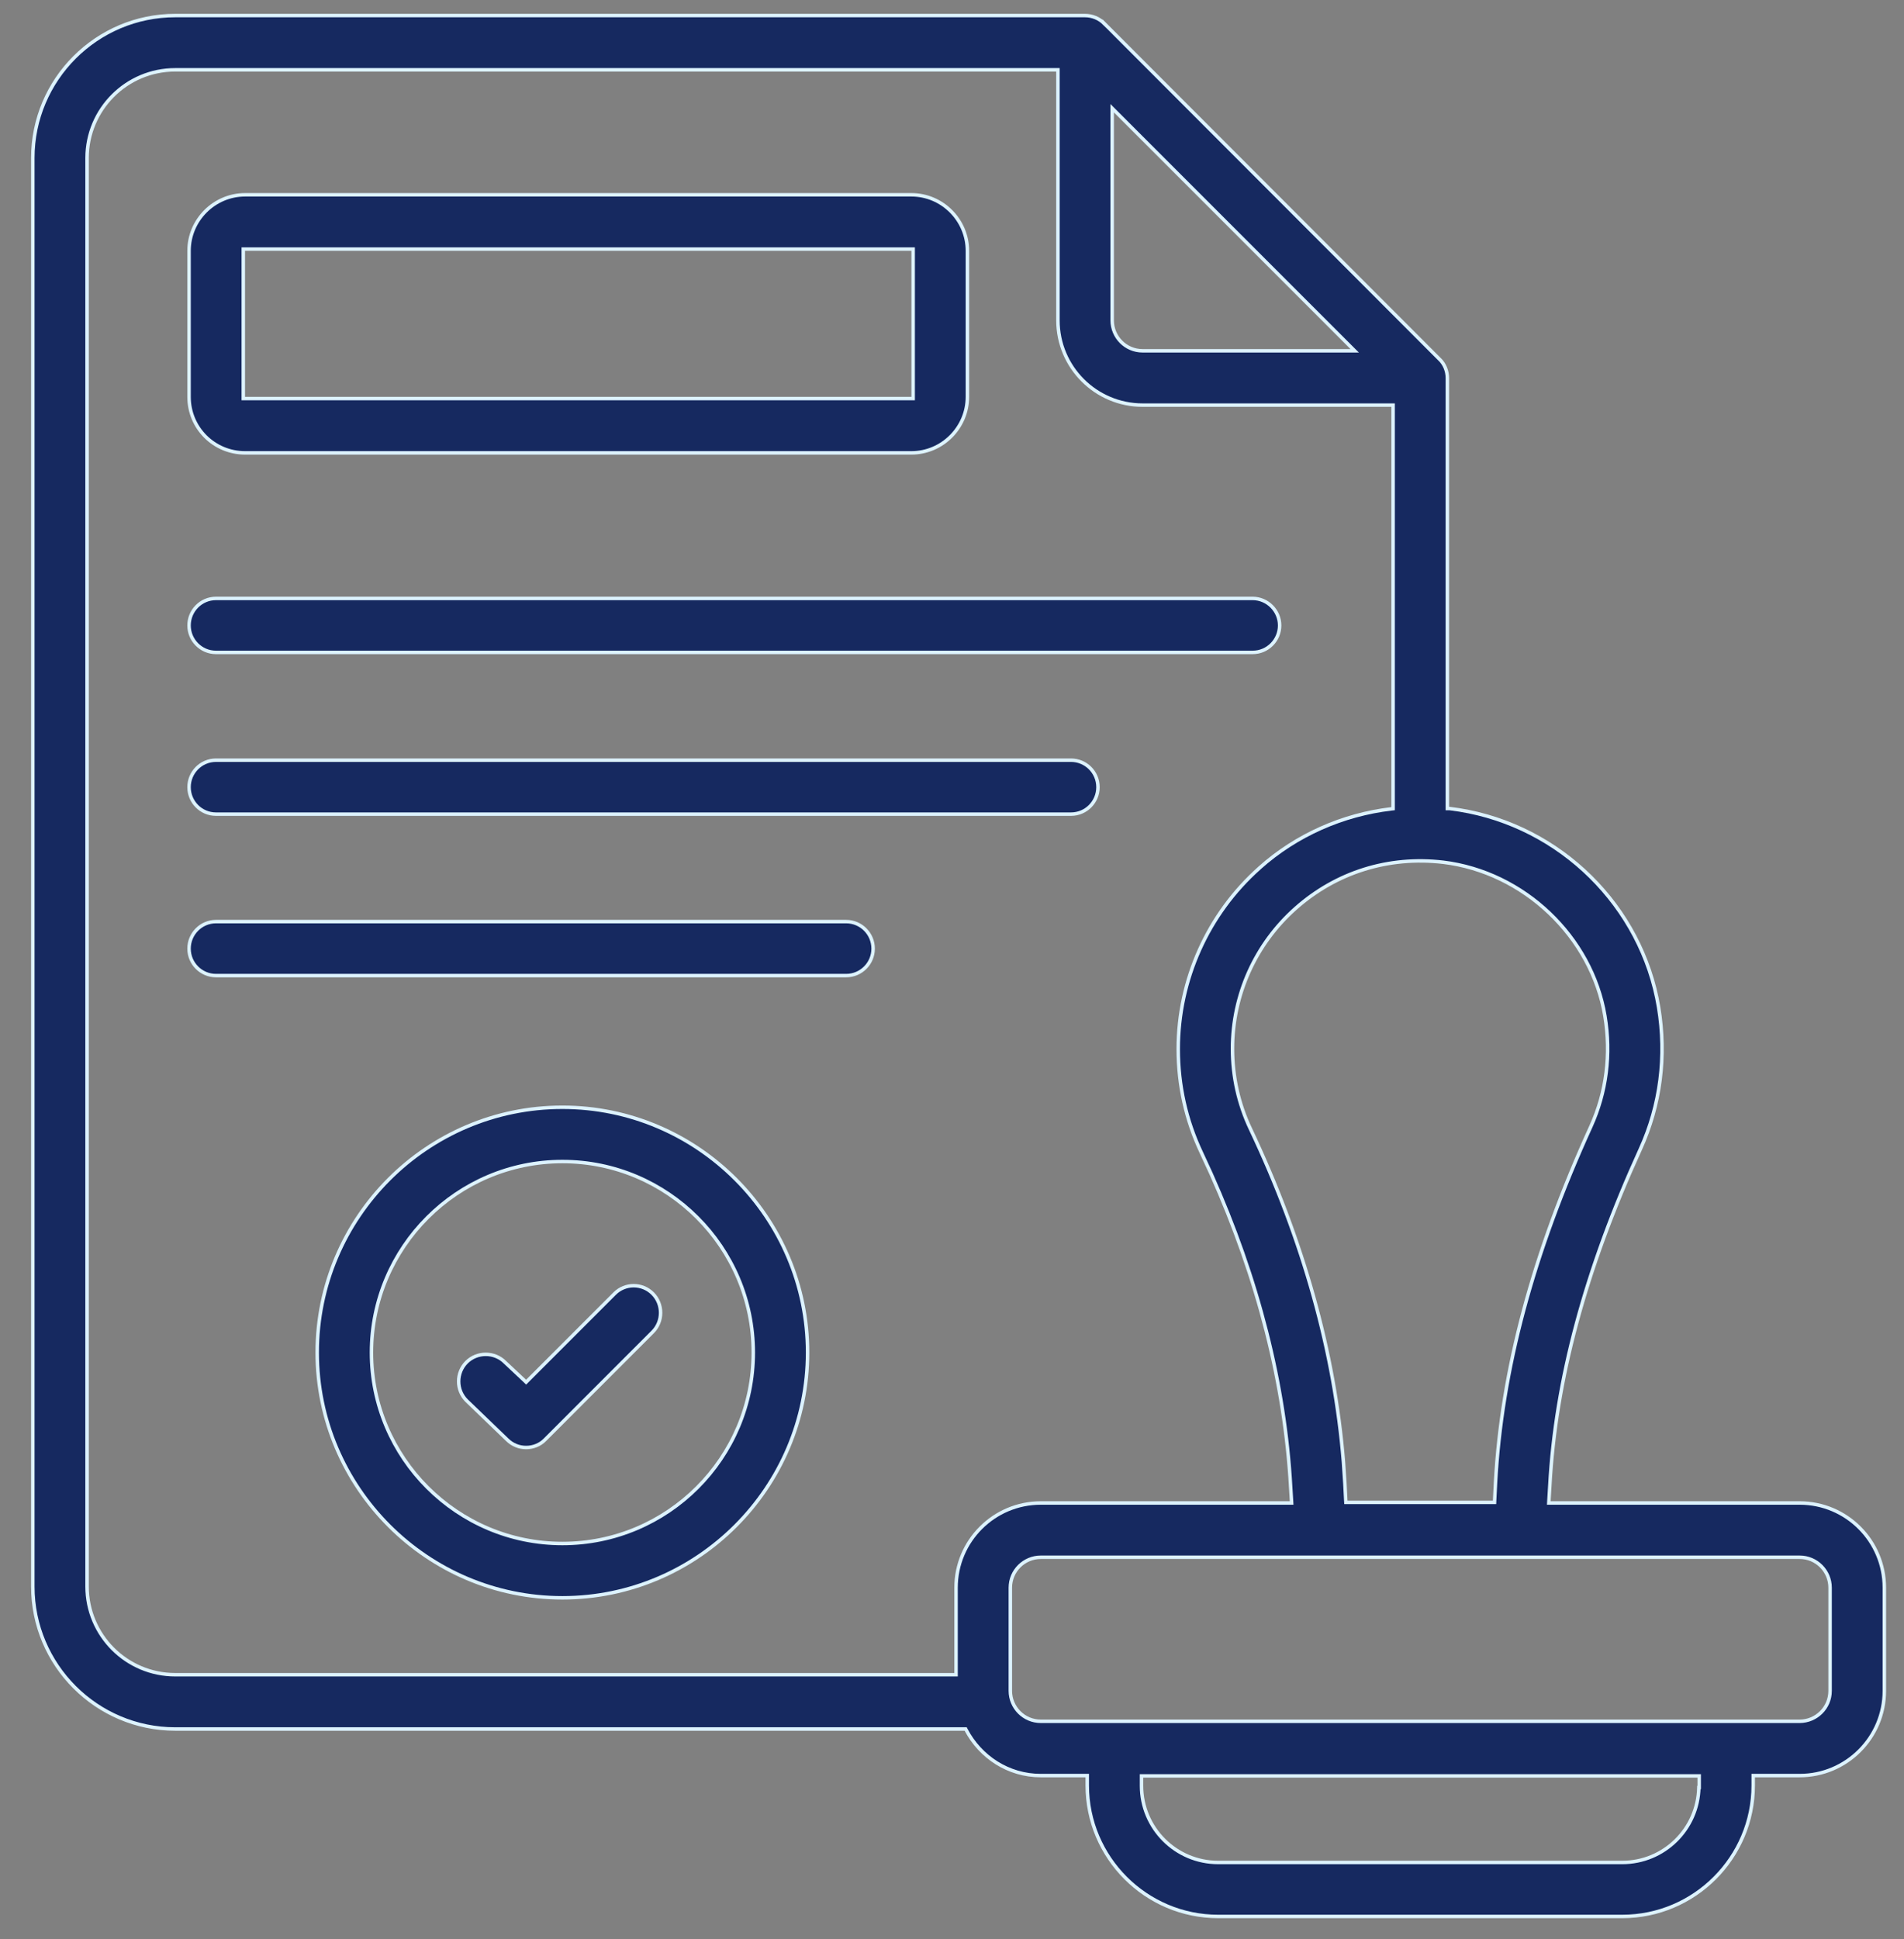 <svg width="55" height="56" viewBox="0 0 55 56" fill="none" xmlns="http://www.w3.org/2000/svg">
<rect x="0" y="0" width="55" height="56" fill="#808080" stroke="none"/>
<path d="M5.062 0.449H31.339C31.553 0.449 31.75 0.531 31.898 0.679V0.678L41.578 10.369L41.58 10.37C41.727 10.508 41.809 10.713 41.809 10.918V23.347H41.87L42.155 23.387C45.075 23.859 47.425 26.164 47.911 29.085C48.145 30.499 47.964 31.911 47.383 33.185C45.792 36.672 44.934 39.856 44.768 42.911L44.742 43.347L44.739 43.4H51.986C53.337 43.4 54.432 44.495 54.432 45.847V48.824C54.432 50.175 53.337 51.271 51.986 51.271H50.644V51.556C50.644 53.641 48.946 55.339 46.861 55.339H35.189C33.104 55.339 31.407 53.641 31.407 51.556V51.271H30.065C29.124 51.271 28.32 50.732 27.909 49.953L27.895 49.926H5.062C2.794 49.926 0.948 48.08 0.948 45.812V4.563C0.948 2.295 2.794 0.449 5.062 0.449ZM32.974 51.565C32.974 52.788 33.965 53.78 35.189 53.78H46.861C48.068 53.78 49.047 52.816 49.074 51.615H49.084V51.28H32.974V51.565ZM30.065 44.967C29.584 44.967 29.185 45.356 29.185 45.847V48.824C29.185 49.305 29.574 49.704 30.065 49.704H51.986C52.467 49.703 52.865 49.314 52.865 48.824V45.847C52.865 45.366 52.476 44.967 51.986 44.967H30.065ZM5.062 2.016C3.655 2.016 2.515 3.156 2.515 4.563V45.812C2.515 47.219 3.655 48.359 5.062 48.359H27.617V45.847C27.617 44.495 28.713 43.4 30.065 43.4H37.311L37.308 43.347L37.282 42.928C37.117 39.975 36.346 36.938 34.983 33.89L34.702 33.281C34.26 32.345 34.035 31.339 34.035 30.291C34.035 28.297 34.892 26.39 36.383 25.064V25.063C37.449 24.11 38.793 23.521 40.198 23.356L40.242 23.351V11.698H33.006C31.655 11.697 30.56 10.603 30.56 9.251V2.016H5.062ZM41.69 24.898C40.105 24.713 38.598 25.189 37.426 26.228C36.263 27.259 35.602 28.731 35.602 30.282C35.602 31.092 35.778 31.877 36.121 32.599C37.65 35.827 38.55 39.054 38.807 42.209L38.849 42.838L38.875 43.335L38.878 43.383H43.172L43.174 43.335L43.2 42.821C43.375 39.563 44.281 36.2 45.955 32.529C46.405 31.542 46.545 30.44 46.361 29.339C45.982 27.047 44.016 25.18 41.69 24.898ZM32.127 9.251C32.127 9.732 32.516 10.13 33.006 10.13H39.133L32.127 3.125V9.251Z" fill="#162960" stroke="#DDF3FF" stroke-width="0.1"/>
<path d="M7.078 5.625H26.328C27.217 5.625 27.945 6.354 27.945 7.243V11.46C27.945 12.348 27.217 13.077 26.328 13.077H7.078C6.181 13.076 5.461 12.357 5.461 11.46V7.243C5.461 6.354 6.189 5.626 7.078 5.625ZM7.028 11.509H26.378V7.193H7.028V11.509Z" fill="#162960" stroke="#DDF3FF" stroke-width="0.1"/>
<path d="M6.24 17.28H36.184C36.611 17.28 36.964 17.633 36.964 18.06C36.964 18.486 36.619 18.839 36.184 18.839H6.24C5.806 18.839 5.461 18.486 5.461 18.06C5.461 17.633 5.806 17.28 6.24 17.28Z" fill="#162960" stroke="#DDF3FF" stroke-width="0.1"/>
<path d="M6.24 21.951H30.937C31.364 21.951 31.717 22.295 31.717 22.73C31.717 23.157 31.372 23.509 30.937 23.509H6.24C5.806 23.509 5.461 23.157 5.461 22.73C5.461 22.303 5.806 21.951 6.24 21.951Z" fill="#162960" stroke="#DDF3FF" stroke-width="0.1"/>
<path d="M6.24 26.612H24.442C24.877 26.612 25.221 26.965 25.222 27.392C25.222 27.818 24.877 28.171 24.442 28.171H6.24C5.814 28.171 5.461 27.826 5.461 27.392C5.461 26.965 5.806 26.612 6.24 26.612Z" fill="#162960" stroke="#DDF3FF" stroke-width="0.1"/>
<path d="M16.246 31.973C20.146 31.973 23.328 35.155 23.328 39.056C23.327 42.956 20.146 46.138 16.246 46.138C12.345 46.138 9.163 42.956 9.163 39.056C9.163 35.155 12.336 31.973 16.246 31.973ZM16.246 33.54C13.206 33.54 10.73 36.016 10.73 39.056C10.73 42.095 13.206 44.57 16.246 44.57C19.285 44.57 21.76 42.103 21.76 39.056C21.76 36.016 19.285 33.54 16.246 33.54Z" fill="#162960" stroke="#DDF3FF" stroke-width="0.1"/>
<path d="M17.756 37.353C18.059 37.05 18.551 37.05 18.854 37.353C19.158 37.657 19.158 38.158 18.854 38.461L15.746 41.57C15.599 41.724 15.394 41.798 15.197 41.798C15 41.798 14.803 41.725 14.647 41.569L14.646 41.568L13.476 40.442C13.174 40.138 13.174 39.639 13.477 39.335C13.781 39.032 14.282 39.032 14.586 39.335L14.586 39.336L15.163 39.877L15.198 39.911L17.756 37.353Z" fill="#162960" stroke="#DDF3FF" stroke-width="0.1"/>
</svg>
